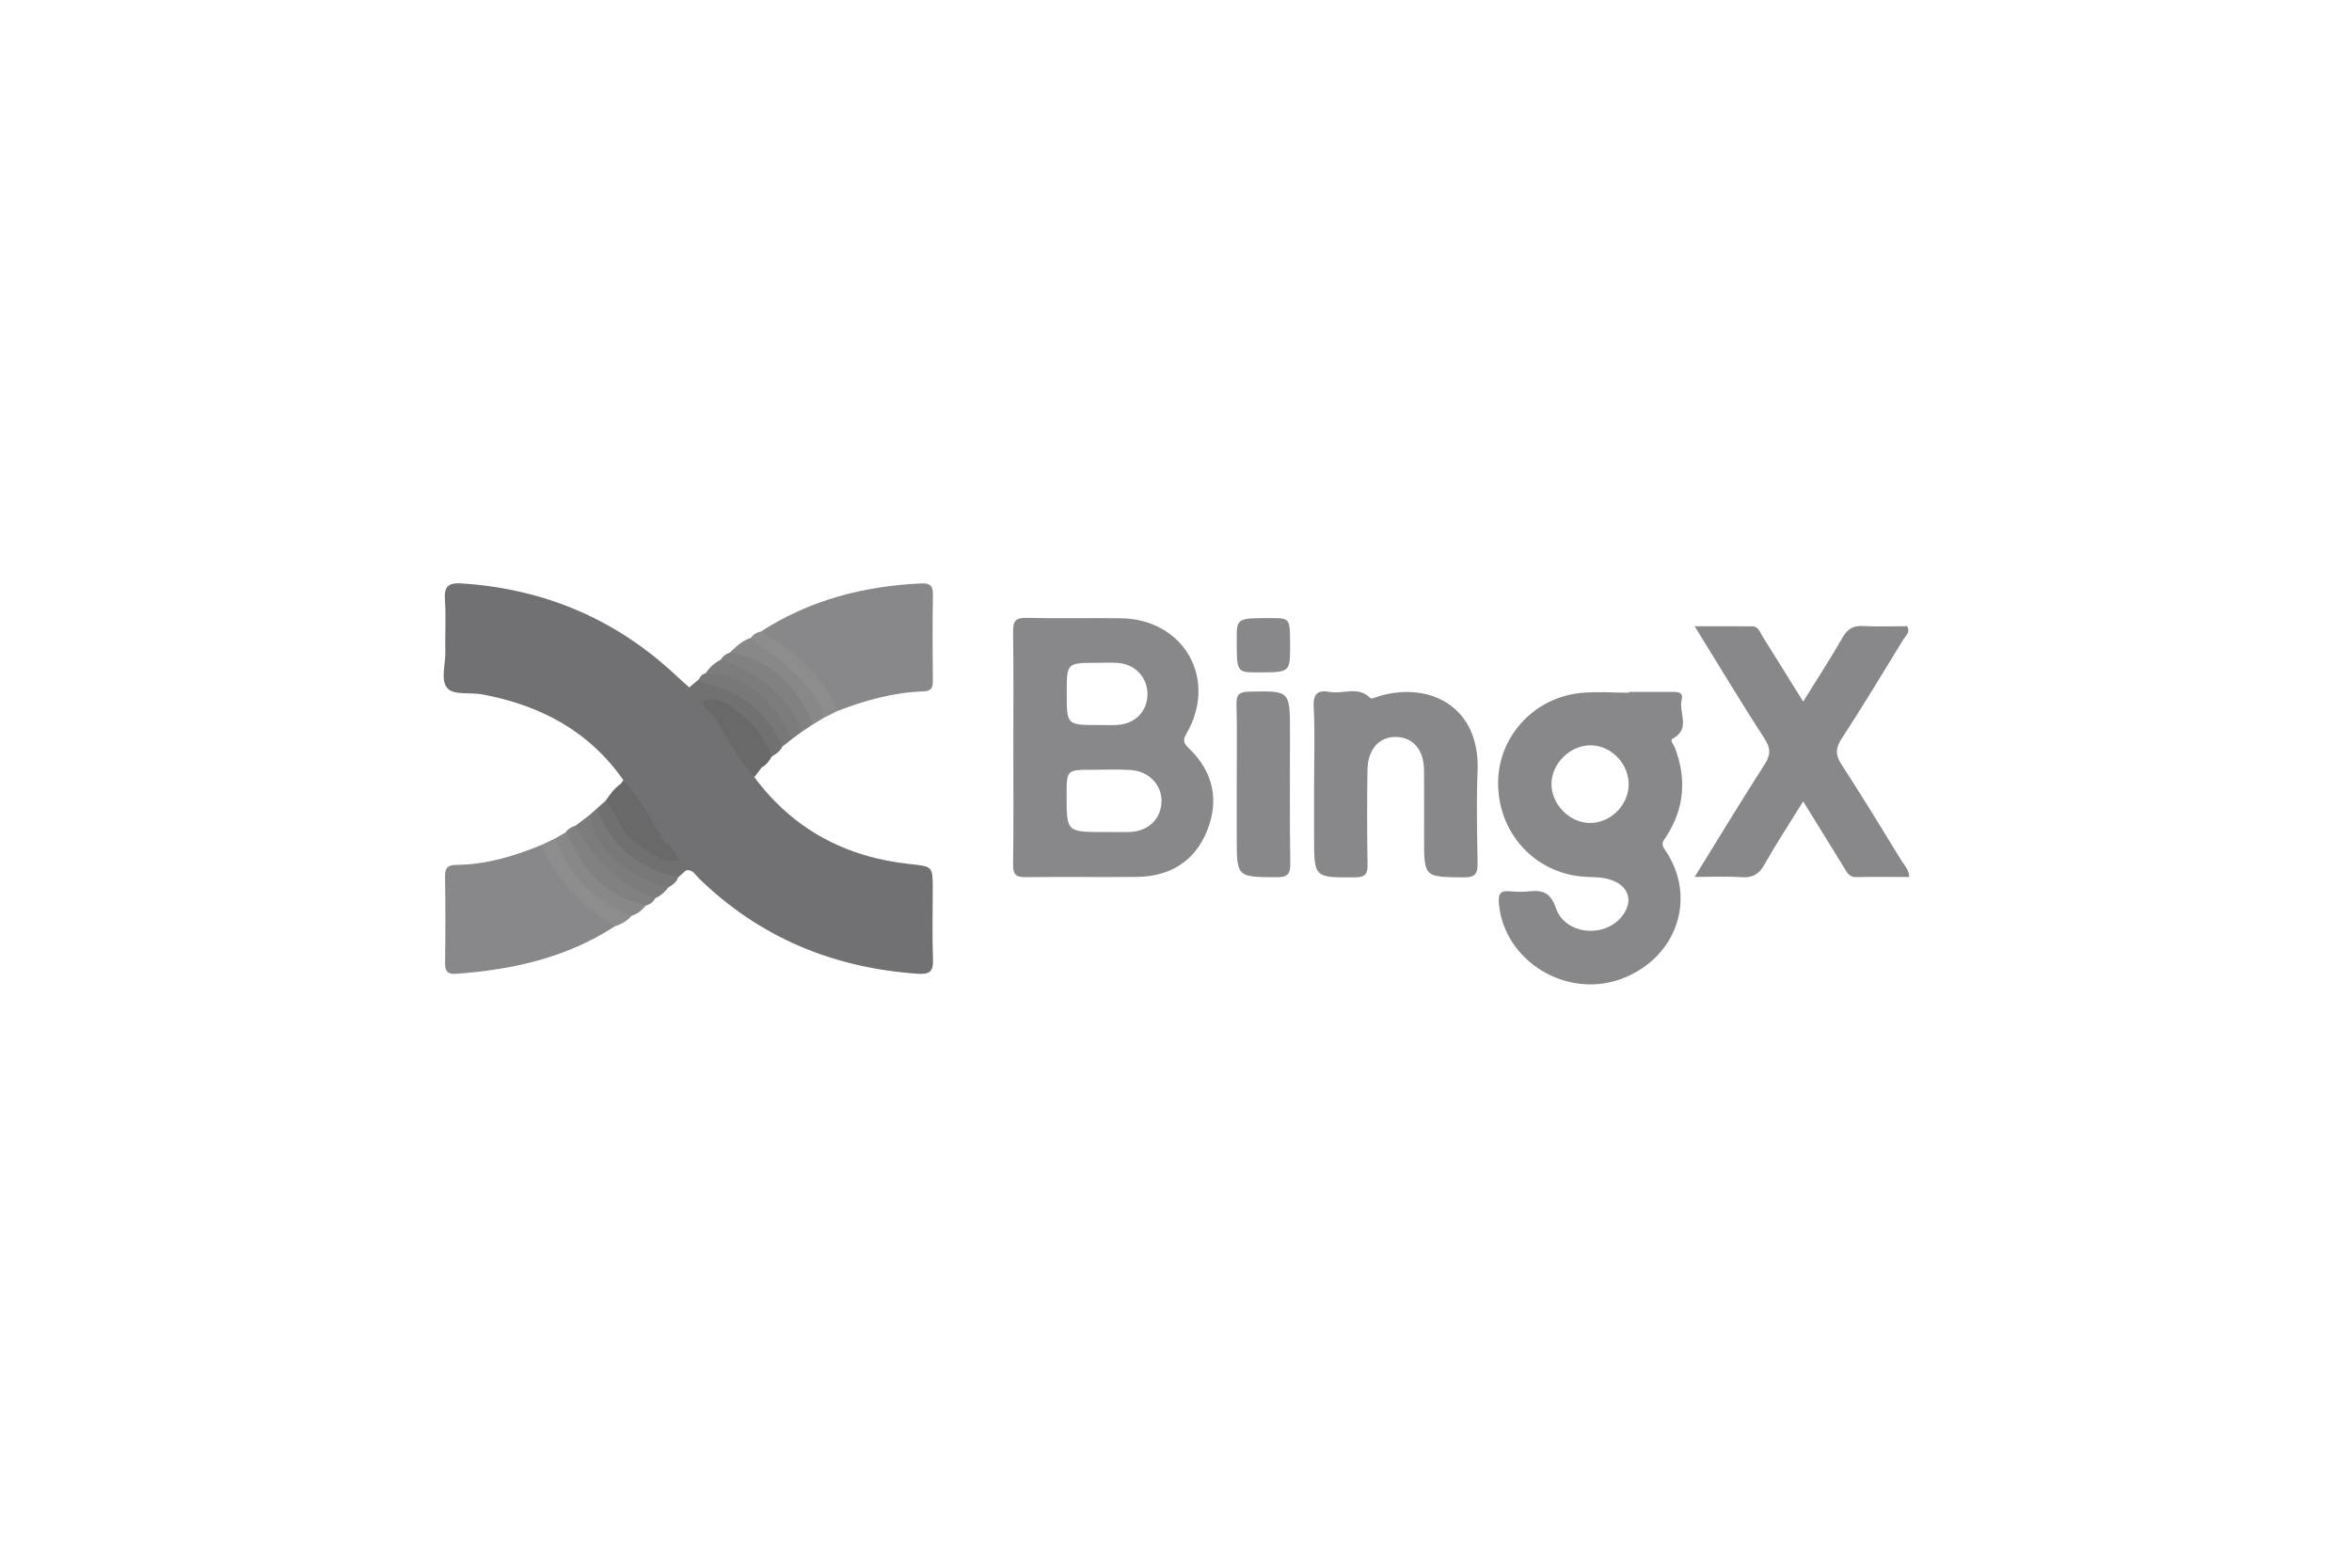 <svg width="150" height="100" viewBox="0 0 150 100" fill="none" xmlns="http://www.w3.org/2000/svg">
<path fill-rule="evenodd" clip-rule="evenodd" d="M48.109 49.574C50.584 52.903 53.928 54.673 57.995 55.112C59.483 55.272 59.486 55.239 59.487 56.725C59.487 58.228 59.446 59.733 59.503 61.233C59.532 62.001 59.235 62.161 58.551 62.115C53.158 61.747 48.45 59.816 44.545 56.001C44.325 55.786 44.161 55.431 43.748 55.524C43.478 55.396 43.336 55.136 43.14 54.93C42.861 54.532 42.562 54.149 42.253 53.774C41.348 52.485 40.441 51.198 39.758 49.77C37.554 46.61 34.429 44.979 30.745 44.292C30 44.154 28.977 44.354 28.558 43.926C28.065 43.422 28.419 42.391 28.401 41.59C28.376 40.487 28.454 39.38 28.376 38.282C28.314 37.406 28.589 37.158 29.455 37.216C34.759 37.564 39.358 39.522 43.23 43.195C43.467 43.42 43.717 43.631 43.961 43.848C44.399 43.995 44.688 44.323 44.961 44.673C45.162 45.007 45.425 45.294 45.662 45.601C46.55 46.881 47.478 48.135 48.109 49.574Z" fill="#717173"/>
<path fill-rule="evenodd" clip-rule="evenodd" d="M48.52 40.29C51.631 38.276 55.072 37.386 58.733 37.215C59.279 37.19 59.51 37.338 59.498 37.941C59.464 39.774 59.477 41.607 59.492 43.441C59.496 43.893 59.368 44.088 58.88 44.104C56.97 44.166 55.155 44.678 53.383 45.362C52.842 44.902 52.566 44.245 52.164 43.683C51.404 42.623 50.422 41.818 49.35 41.109C49.019 40.89 48.622 40.742 48.52 40.29ZM39.201 59.094C36.122 61.097 32.678 61.861 29.082 62.116C28.565 62.153 28.379 61.972 28.386 61.439C28.41 59.607 28.413 57.773 28.384 55.941C28.375 55.382 28.529 55.173 29.113 55.169C30.996 55.153 32.771 54.62 34.501 53.913C35.054 54.157 35.186 54.741 35.493 55.179C36.293 56.319 37.131 57.411 38.345 58.152C38.711 58.375 39.093 58.617 39.201 59.094Z" fill="#88888B"/>
<path fill-rule="evenodd" clip-rule="evenodd" d="M39.202 59.094C37.144 57.818 35.497 56.164 34.501 53.913L35.391 53.489C36.183 54.466 36.766 55.599 37.698 56.477C38.492 57.224 39.474 57.698 40.279 58.418C39.991 58.757 39.615 58.955 39.202 59.094ZM48.521 40.29C50.3 41.318 51.906 42.532 52.943 44.377C53.121 44.695 53.346 44.984 53.383 45.362C53.09 45.512 52.796 45.661 52.503 45.809C51.447 44.029 50.123 42.511 48.32 41.454C48.054 41.299 47.718 41.127 47.879 40.695C48.041 40.476 48.251 40.335 48.521 40.29Z" fill="#8D8D8D"/>
<path fill-rule="evenodd" clip-rule="evenodd" d="M45.959 42.085C46.099 41.853 46.304 41.705 46.557 41.621C46.887 41.423 47.232 41.377 47.591 41.53C49.45 42.318 50.9 43.564 51.816 45.394C51.944 45.648 52.073 45.927 51.847 46.207C51.628 46.351 51.409 46.496 51.19 46.64C50.785 46.413 50.646 45.97 50.381 45.63C49.456 44.441 48.43 43.382 47.004 42.787C46.621 42.627 46.136 42.573 45.959 42.085Z" fill="#818181"/>
<path fill-rule="evenodd" clip-rule="evenodd" d="M51.847 46.207C50.859 43.773 49.216 42.103 46.557 41.621C46.948 41.241 47.337 40.858 47.879 40.695C49.038 41.67 50.367 42.444 51.333 43.649C51.854 44.299 52.482 44.887 52.503 45.809L51.847 46.207Z" fill="#888888"/>
<path fill-rule="evenodd" clip-rule="evenodd" d="M44.826 44.732C44.465 44.51 44.171 44.22 43.961 43.848C44.167 43.674 44.373 43.499 44.579 43.324C46.833 43.542 48.501 44.683 49.668 46.604C49.856 46.912 50.046 47.236 49.894 47.627C49.746 47.92 49.499 48.105 49.221 48.257C48.903 48.176 48.778 47.905 48.643 47.65C47.814 46.089 46.591 45.052 44.826 44.732Z" fill="#717171"/>
<path fill-rule="evenodd" clip-rule="evenodd" d="M41.788 57.304C41.653 57.543 41.451 57.695 41.187 57.764C40.945 57.84 40.713 57.931 40.443 57.873C38.579 57.477 36.392 55.099 36.065 53.1C36.229 52.869 36.461 52.742 36.723 52.658C37.089 52.725 37.266 53.011 37.431 53.298C38.315 54.841 39.534 56.011 41.167 56.729C41.434 56.847 41.702 56.981 41.788 57.304Z" fill="#818181"/>
<path fill-rule="evenodd" clip-rule="evenodd" d="M36.065 53.1C36.355 53.608 36.651 54.112 36.932 54.624C37.869 56.333 39.344 57.3 41.187 57.764C40.944 58.066 40.653 58.299 40.28 58.418C37.936 57.492 36.293 55.863 35.392 53.489C35.616 53.359 35.841 53.23 36.065 53.1Z" fill="#888888"/>
<path fill-rule="evenodd" clip-rule="evenodd" d="M43.306 54.86C43.591 54.989 43.736 55.212 43.748 55.525C43.583 55.67 43.418 55.815 43.252 55.961C41.447 56.08 40.153 55.117 39.092 53.828C38.576 53.202 37.828 52.599 38.049 51.589C38.24 51.42 38.43 51.251 38.621 51.082C39.184 50.976 39.269 51.472 39.422 51.792C40.216 53.469 41.59 54.378 43.306 54.86Z" fill="#707070"/>
<path fill-rule="evenodd" clip-rule="evenodd" d="M45.958 42.085C48.301 42.907 50.188 44.259 51.19 46.64C50.968 46.802 50.747 46.964 50.526 47.125C50.166 47.035 50.035 46.717 49.87 46.442C48.85 44.742 47.44 43.584 45.464 43.202C45.285 43.167 45.118 43.1 45.007 42.94C45.252 42.573 45.565 42.284 45.958 42.085Z" fill="#7C7C7C"/>
<path fill-rule="evenodd" clip-rule="evenodd" d="M45.007 42.94C47.771 43.101 49.386 44.796 50.526 47.125C50.315 47.292 50.105 47.46 49.894 47.627C48.965 45.492 47.379 44.148 45.116 43.629C44.898 43.579 44.691 43.547 44.58 43.324C44.661 43.127 44.798 42.993 45.007 42.94Z" fill="#787878"/>
<path fill-rule="evenodd" clip-rule="evenodd" d="M38.049 51.589C38.992 54 40.761 55.416 43.252 55.961C43.148 56.29 42.875 56.454 42.606 56.621C41.941 56.944 41.419 56.511 40.877 56.263C39.511 55.638 38.44 54.676 37.744 53.322C37.528 52.902 37.265 52.476 37.597 51.99C37.748 51.856 37.898 51.723 38.049 51.589Z" fill="#787878"/>
<path fill-rule="evenodd" clip-rule="evenodd" d="M37.597 51.99C38.045 54.301 39.71 55.467 41.668 56.346C41.963 56.479 42.293 56.532 42.606 56.621C42.397 56.925 42.116 57.143 41.789 57.304C39.451 56.472 37.856 54.821 36.723 52.658L37.597 51.99Z" fill="#7C7C7C"/>
<path fill-rule="evenodd" clip-rule="evenodd" d="M43.307 54.86C42.142 55.156 41.416 54.313 40.581 53.778C39.585 53.14 39.385 51.901 38.621 51.082C38.895 50.687 39.171 50.293 39.573 50.012C40.027 51.023 40.18 52.189 41.17 52.919C41.579 53.221 41.942 53.58 42.431 53.756C42.892 53.988 43.091 54.431 43.307 54.86Z" fill="#696969"/>
<path fill-rule="evenodd" clip-rule="evenodd" d="M44.826 44.732C45.871 44.322 46.574 45.025 47.289 45.558C48.206 46.241 48.791 47.202 49.221 48.257C49.059 48.54 48.873 48.799 48.576 48.955C48.178 48.711 48.054 48.273 47.873 47.89C47.362 46.817 46.379 46.261 45.482 45.607C45.142 45.407 44.855 45.167 44.826 44.732Z" fill="#696969"/>
<path fill-rule="evenodd" clip-rule="evenodd" d="M42.431 53.756C42.161 54.128 41.873 53.858 41.686 53.708C40.504 52.76 39.438 51.728 39.573 50.012C39.635 49.931 39.696 49.851 39.758 49.77C40.898 50.929 41.565 52.411 42.431 53.756Z" fill="#696969"/>
<path fill-rule="evenodd" clip-rule="evenodd" d="M45.482 45.607C47.279 46.006 48.06 47.356 48.576 48.955L48.109 49.574C47.031 48.388 46.325 46.951 45.482 45.607Z" fill="#696969"/>
<path fill-rule="evenodd" clip-rule="evenodd" d="M78.873 49.983C78.873 48.296 78.899 46.612 78.858 44.925C78.843 44.295 79.049 44.13 79.664 44.119C82.27 44.062 82.27 44.04 82.27 46.706C82.27 49.492 82.244 52.278 82.289 55.061C82.3 55.785 82.097 55.961 81.392 55.957C78.873 55.938 78.873 55.968 78.873 53.392V49.983Z" fill="#88888B"/>
<path fill-rule="evenodd" clip-rule="evenodd" d="M82.277 41.19C82.277 42.889 82.277 42.889 80.227 42.889C78.873 42.889 78.873 42.889 78.873 40.796C78.873 39.428 78.873 39.428 81.055 39.428C82.277 39.431 82.277 39.431 82.277 41.19Z" fill="#88888B"/>
<path fill-rule="evenodd" clip-rule="evenodd" d="M75.84 47.749C75.518 47.437 75.39 47.269 75.675 46.781C77.684 43.309 75.499 39.492 71.491 39.439C69.482 39.409 67.472 39.462 65.466 39.413C64.776 39.398 64.604 39.619 64.612 40.283C64.645 42.743 64.627 45.203 64.627 47.666C64.627 50.164 64.645 52.661 64.612 55.158C64.604 55.788 64.791 55.961 65.41 55.953C67.783 55.92 70.156 55.961 72.526 55.935C74.621 55.908 76.2 54.941 76.987 52.983C77.767 51.033 77.37 49.23 75.84 47.749ZM69.935 42.281C70.408 42.281 70.884 42.248 71.352 42.293C72.466 42.401 73.227 43.286 73.178 44.37C73.133 45.413 72.368 46.17 71.274 46.241C70.876 46.267 70.475 46.249 70.074 46.249C68.031 46.249 68.031 46.249 68.031 44.231C68.031 42.281 68.031 42.281 69.935 42.281ZM74.074 51.187C74.018 52.275 73.212 53.032 72.046 53.07C71.499 53.088 70.951 53.073 70.404 53.073C68.023 53.073 68.023 53.073 68.023 50.73C68.023 49.102 68.023 49.102 69.695 49.102C70.498 49.102 71.304 49.069 72.102 49.117C73.291 49.189 74.13 50.1 74.074 51.187ZM106.815 47.685C106.743 47.497 106.462 47.231 106.691 47.107C107.853 46.485 107.043 45.443 107.25 44.625C107.373 44.138 106.98 44.13 106.631 44.134C105.72 44.141 104.805 44.138 103.89 44.138V44.186C102.867 44.186 101.84 44.104 100.827 44.201C97.731 44.505 95.436 47.13 95.545 50.164C95.657 53.373 98.109 55.845 101.285 55.938C101.798 55.953 102.305 55.965 102.792 56.145C103.92 56.557 104.187 57.547 103.411 58.488C102.278 59.861 99.815 59.613 99.23 57.929C98.882 56.925 98.387 56.767 97.528 56.857C97.127 56.898 96.726 56.898 96.325 56.857C95.703 56.793 95.534 56.984 95.594 57.648C95.924 61.327 99.95 63.776 103.485 62.41C106.976 61.061 108.262 57.202 106.174 54.195C105.889 53.786 106.095 53.625 106.26 53.37C107.433 51.562 107.572 49.669 106.815 47.685ZM101.382 52.496C100.096 52.481 98.942 51.303 98.945 50.014C98.949 48.682 100.175 47.497 101.502 47.542C102.807 47.587 103.898 48.757 103.868 50.077C103.838 51.394 102.691 52.511 101.382 52.496ZM121.271 54.903C120.008 52.845 118.755 50.782 117.439 48.757C117.042 48.142 117.061 47.719 117.458 47.111C118.812 45.026 120.101 42.896 121.398 40.774C121.533 40.553 121.837 40.358 121.638 39.945C120.716 39.945 119.771 39.983 118.834 39.934C118.212 39.9 117.841 40.095 117.522 40.65C116.742 42.008 115.884 43.324 114.999 44.752C114.11 43.328 113.267 41.963 112.412 40.605C112.243 40.339 112.153 39.956 111.748 39.953C110.571 39.941 109.398 39.949 108.078 39.949C109.638 42.473 111.051 44.824 112.539 47.126C112.944 47.749 112.922 48.161 112.532 48.772C111.04 51.097 109.608 53.463 108.078 55.938C109.177 55.938 110.114 55.89 111.047 55.953C111.748 56.002 112.168 55.788 112.524 55.155C113.282 53.812 114.129 52.526 114.999 51.12C115.936 52.638 116.761 53.977 117.589 55.312C117.777 55.612 117.901 55.961 118.38 55.95C119.501 55.92 120.622 55.942 121.762 55.942C121.743 55.458 121.455 55.203 121.271 54.903ZM88.006 44.389C87.799 44.449 87.477 44.61 87.398 44.531C86.626 43.74 85.674 44.291 84.823 44.138C84.054 43.999 83.732 44.231 83.781 45.12C83.867 46.766 83.807 48.424 83.807 50.077V53.385C83.807 56.013 83.807 55.976 86.416 55.965C87.166 55.961 87.226 55.665 87.215 55.057C87.185 53.073 87.181 51.09 87.211 49.106C87.233 47.767 87.991 46.965 89.085 47.01C90.146 47.055 90.806 47.846 90.817 49.125C90.829 50.557 90.821 51.99 90.821 53.422C90.821 55.983 90.821 55.942 93.359 55.965C94.139 55.972 94.244 55.683 94.233 55.02C94.199 53.073 94.154 51.123 94.233 49.181C94.401 45.109 91.234 43.47 88.006 44.389Z" fill="#88888B"/>
</svg>
